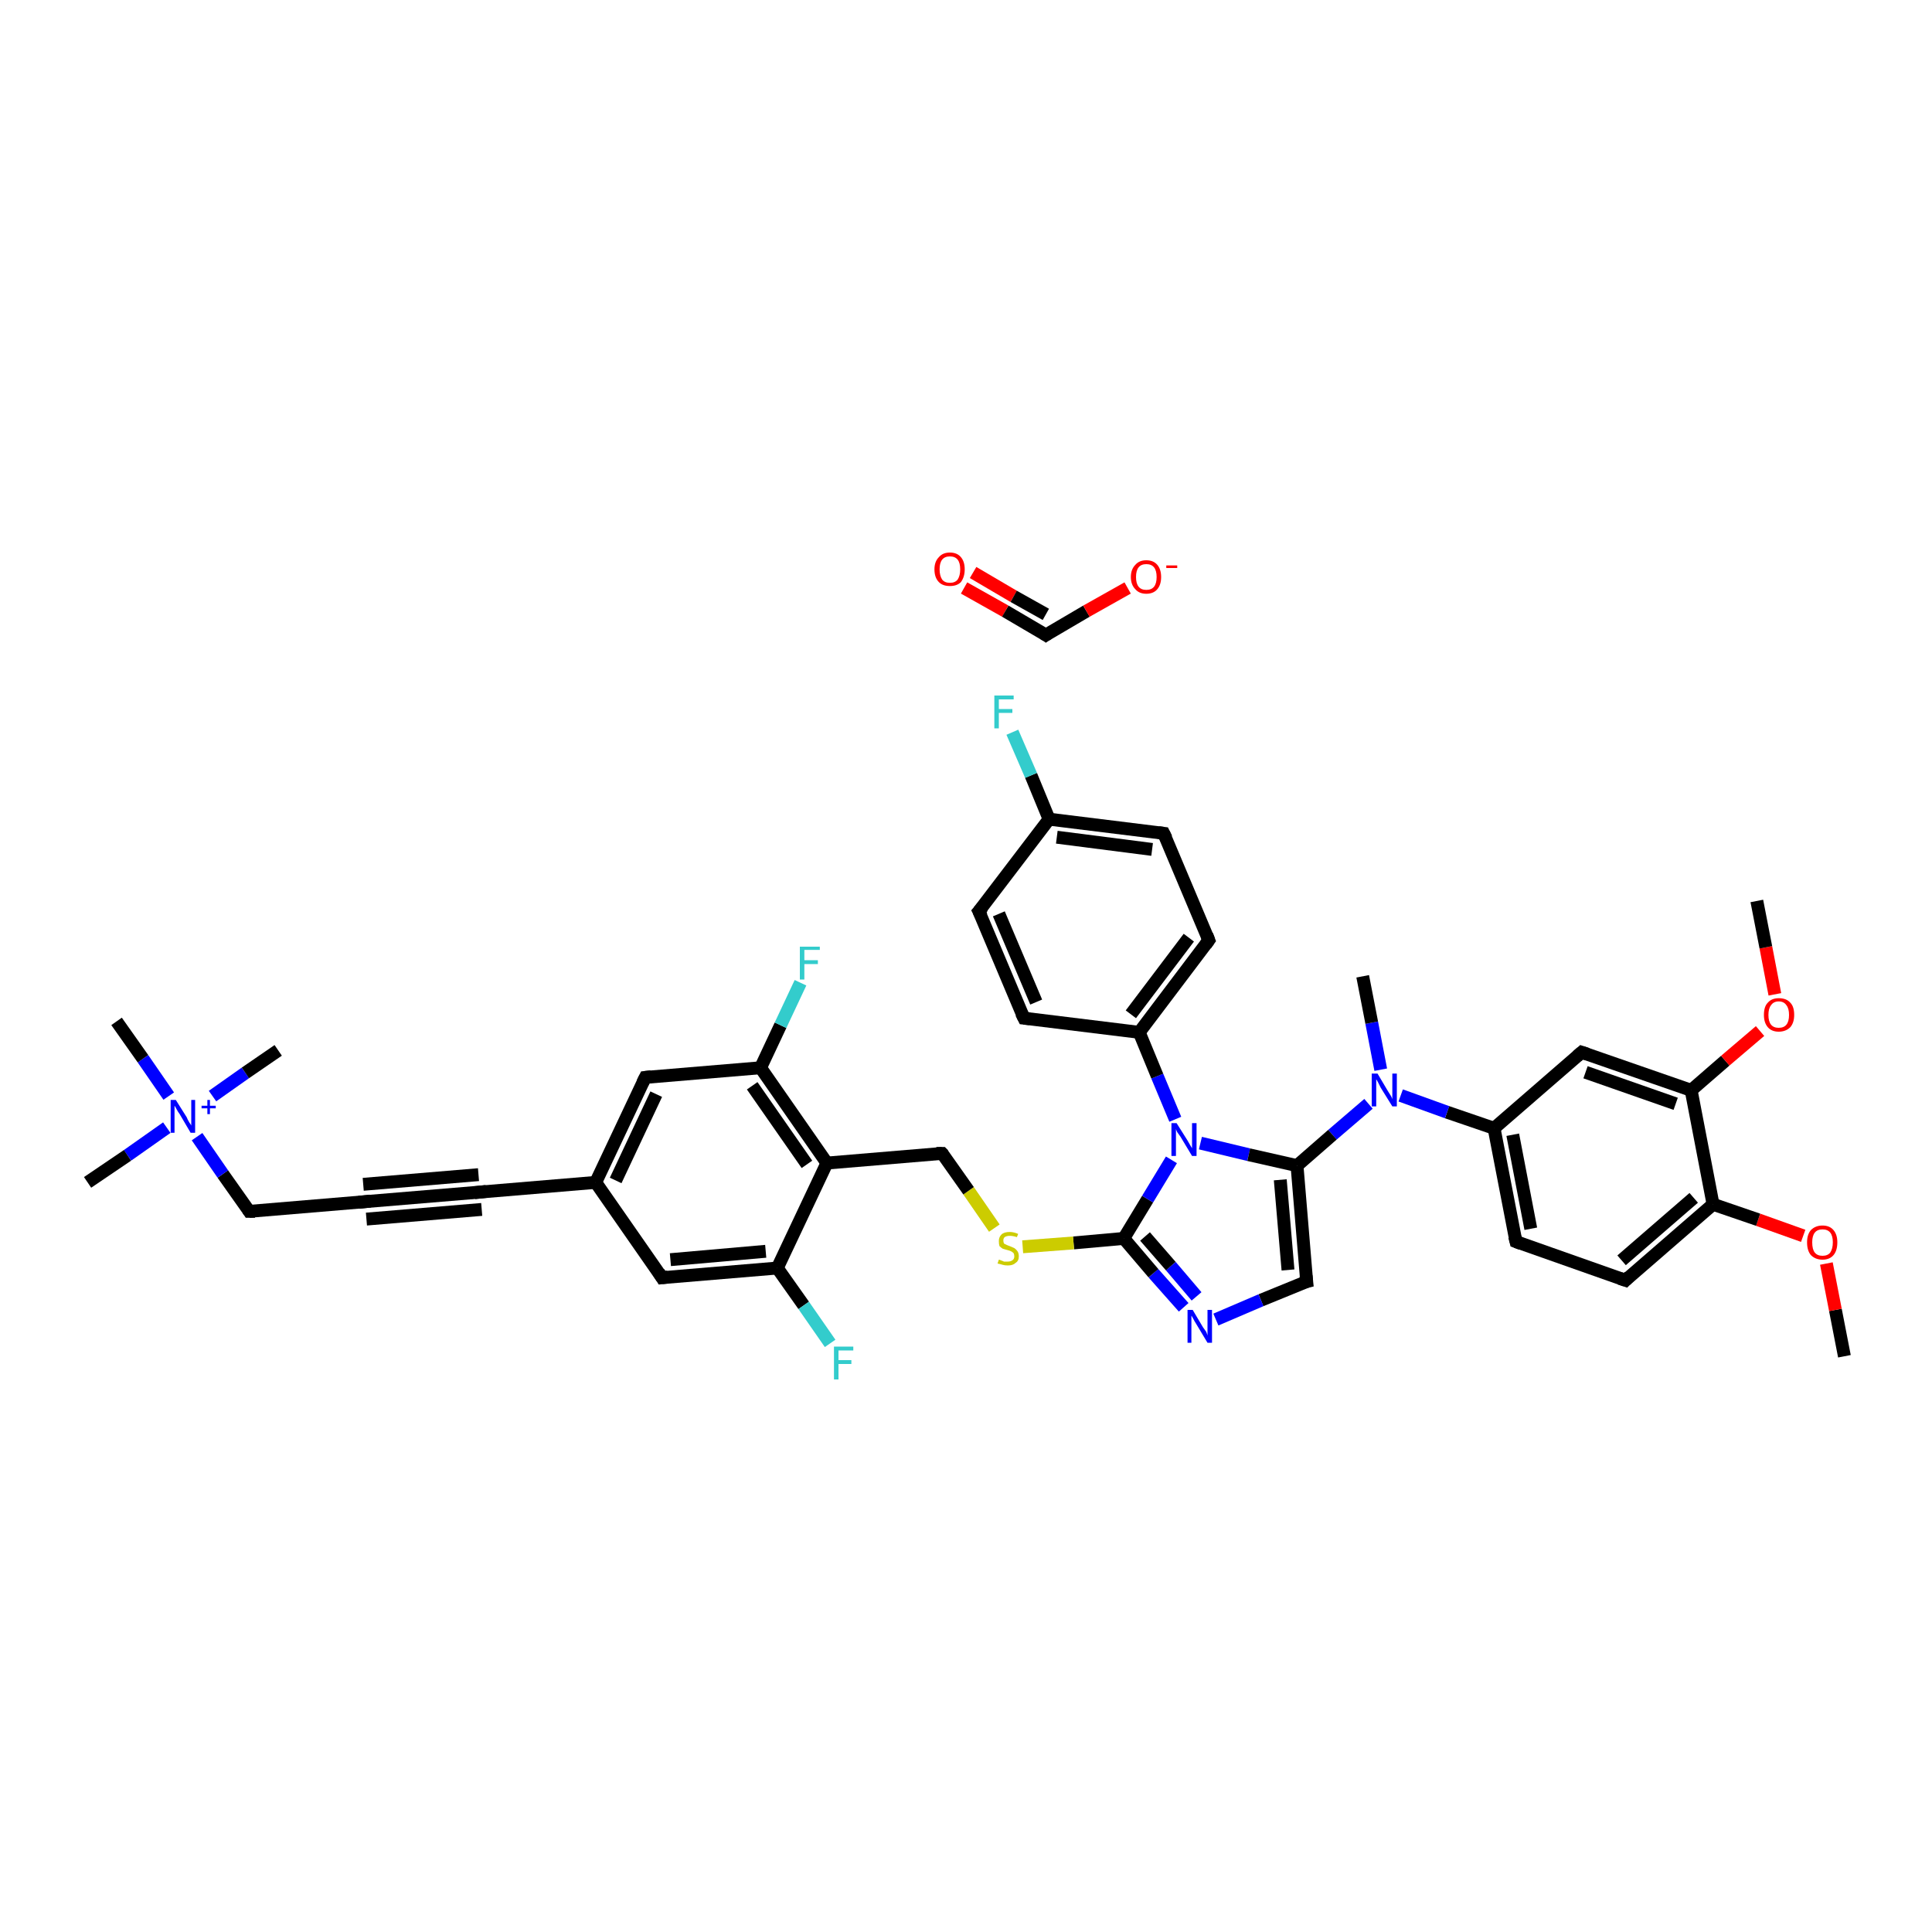 <?xml version='1.0' encoding='iso-8859-1'?>
<svg version='1.1' baseProfile='full'
              xmlns='http://www.w3.org/2000/svg'
                      xmlns:rdkit='http://www.rdkit.org/xml'
                      xmlns:xlink='http://www.w3.org/1999/xlink'
                  xml:space='preserve'
width='300px' height='300px' viewBox='0 0 300 300'>
<!-- END OF HEADER -->
<rect style='opacity:1.0;fill:#FFFFFF;stroke:none' width='300.0' height='300.0' x='0.0' y='0.0'> </rect>
<path class='bond-0 atom-0 atom-1' d='M 286.4,210.6 L 285.0,203.4' style='fill:none;fill-rule:evenodd;stroke:#000000;stroke-width:2.0px;stroke-linecap:butt;stroke-linejoin:miter;stroke-opacity:1' />
<path class='bond-0 atom-0 atom-1' d='M 285.0,203.4 L 283.6,196.2' style='fill:none;fill-rule:evenodd;stroke:#FF0000;stroke-width:2.0px;stroke-linecap:butt;stroke-linejoin:miter;stroke-opacity:1' />
<path class='bond-1 atom-1 atom-2' d='M 280.0,191.9 L 273.0,189.4' style='fill:none;fill-rule:evenodd;stroke:#FF0000;stroke-width:2.0px;stroke-linecap:butt;stroke-linejoin:miter;stroke-opacity:1' />
<path class='bond-1 atom-1 atom-2' d='M 273.0,189.4 L 266.0,187.0' style='fill:none;fill-rule:evenodd;stroke:#000000;stroke-width:2.0px;stroke-linecap:butt;stroke-linejoin:miter;stroke-opacity:1' />
<path class='bond-2 atom-2 atom-3' d='M 266.0,187.0 L 252.4,198.8' style='fill:none;fill-rule:evenodd;stroke:#000000;stroke-width:2.0px;stroke-linecap:butt;stroke-linejoin:miter;stroke-opacity:1' />
<path class='bond-2 atom-2 atom-3' d='M 263.0,186.0 L 251.8,195.7' style='fill:none;fill-rule:evenodd;stroke:#000000;stroke-width:2.0px;stroke-linecap:butt;stroke-linejoin:miter;stroke-opacity:1' />
<path class='bond-3 atom-3 atom-4' d='M 252.4,198.8 L 235.4,192.8' style='fill:none;fill-rule:evenodd;stroke:#000000;stroke-width:2.0px;stroke-linecap:butt;stroke-linejoin:miter;stroke-opacity:1' />
<path class='bond-4 atom-4 atom-5' d='M 235.4,192.8 L 232.0,175.2' style='fill:none;fill-rule:evenodd;stroke:#000000;stroke-width:2.0px;stroke-linecap:butt;stroke-linejoin:miter;stroke-opacity:1' />
<path class='bond-4 atom-4 atom-5' d='M 237.7,190.8 L 234.9,176.2' style='fill:none;fill-rule:evenodd;stroke:#000000;stroke-width:2.0px;stroke-linecap:butt;stroke-linejoin:miter;stroke-opacity:1' />
<path class='bond-5 atom-5 atom-6' d='M 232.0,175.2 L 224.7,172.7' style='fill:none;fill-rule:evenodd;stroke:#000000;stroke-width:2.0px;stroke-linecap:butt;stroke-linejoin:miter;stroke-opacity:1' />
<path class='bond-5 atom-5 atom-6' d='M 224.7,172.7 L 217.5,170.1' style='fill:none;fill-rule:evenodd;stroke:#0000FF;stroke-width:2.0px;stroke-linecap:butt;stroke-linejoin:miter;stroke-opacity:1' />
<path class='bond-6 atom-6 atom-7' d='M 214.4,166.1 L 213.0,158.8' style='fill:none;fill-rule:evenodd;stroke:#0000FF;stroke-width:2.0px;stroke-linecap:butt;stroke-linejoin:miter;stroke-opacity:1' />
<path class='bond-6 atom-6 atom-7' d='M 213.0,158.8 L 211.6,151.6' style='fill:none;fill-rule:evenodd;stroke:#000000;stroke-width:2.0px;stroke-linecap:butt;stroke-linejoin:miter;stroke-opacity:1' />
<path class='bond-7 atom-6 atom-8' d='M 212.5,171.4 L 206.9,176.2' style='fill:none;fill-rule:evenodd;stroke:#0000FF;stroke-width:2.0px;stroke-linecap:butt;stroke-linejoin:miter;stroke-opacity:1' />
<path class='bond-7 atom-6 atom-8' d='M 206.9,176.2 L 201.4,181.0' style='fill:none;fill-rule:evenodd;stroke:#000000;stroke-width:2.0px;stroke-linecap:butt;stroke-linejoin:miter;stroke-opacity:1' />
<path class='bond-8 atom-8 atom-9' d='M 201.4,181.0 L 202.9,199.0' style='fill:none;fill-rule:evenodd;stroke:#000000;stroke-width:2.0px;stroke-linecap:butt;stroke-linejoin:miter;stroke-opacity:1' />
<path class='bond-8 atom-8 atom-9' d='M 198.8,183.2 L 200.0,197.2' style='fill:none;fill-rule:evenodd;stroke:#000000;stroke-width:2.0px;stroke-linecap:butt;stroke-linejoin:miter;stroke-opacity:1' />
<path class='bond-9 atom-9 atom-10' d='M 202.9,199.0 L 195.8,201.9' style='fill:none;fill-rule:evenodd;stroke:#000000;stroke-width:2.0px;stroke-linecap:butt;stroke-linejoin:miter;stroke-opacity:1' />
<path class='bond-9 atom-9 atom-10' d='M 195.8,201.9 L 188.8,204.9' style='fill:none;fill-rule:evenodd;stroke:#0000FF;stroke-width:2.0px;stroke-linecap:butt;stroke-linejoin:miter;stroke-opacity:1' />
<path class='bond-10 atom-10 atom-11' d='M 183.8,203.0 L 179.1,197.7' style='fill:none;fill-rule:evenodd;stroke:#0000FF;stroke-width:2.0px;stroke-linecap:butt;stroke-linejoin:miter;stroke-opacity:1' />
<path class='bond-10 atom-10 atom-11' d='M 179.1,197.7 L 174.5,192.3' style='fill:none;fill-rule:evenodd;stroke:#000000;stroke-width:2.0px;stroke-linecap:butt;stroke-linejoin:miter;stroke-opacity:1' />
<path class='bond-10 atom-10 atom-11' d='M 185.8,201.3 L 181.8,196.6' style='fill:none;fill-rule:evenodd;stroke:#0000FF;stroke-width:2.0px;stroke-linecap:butt;stroke-linejoin:miter;stroke-opacity:1' />
<path class='bond-10 atom-10 atom-11' d='M 181.8,196.6 L 177.8,192.0' style='fill:none;fill-rule:evenodd;stroke:#000000;stroke-width:2.0px;stroke-linecap:butt;stroke-linejoin:miter;stroke-opacity:1' />
<path class='bond-11 atom-11 atom-12' d='M 174.5,192.3 L 166.7,193.0' style='fill:none;fill-rule:evenodd;stroke:#000000;stroke-width:2.0px;stroke-linecap:butt;stroke-linejoin:miter;stroke-opacity:1' />
<path class='bond-11 atom-11 atom-12' d='M 166.7,193.0 L 158.8,193.6' style='fill:none;fill-rule:evenodd;stroke:#CCCC00;stroke-width:2.0px;stroke-linecap:butt;stroke-linejoin:miter;stroke-opacity:1' />
<path class='bond-12 atom-12 atom-13' d='M 154.4,190.7 L 150.4,184.9' style='fill:none;fill-rule:evenodd;stroke:#CCCC00;stroke-width:2.0px;stroke-linecap:butt;stroke-linejoin:miter;stroke-opacity:1' />
<path class='bond-12 atom-12 atom-13' d='M 150.4,184.9 L 146.3,179.1' style='fill:none;fill-rule:evenodd;stroke:#000000;stroke-width:2.0px;stroke-linecap:butt;stroke-linejoin:miter;stroke-opacity:1' />
<path class='bond-13 atom-13 atom-14' d='M 146.3,179.1 L 128.4,180.6' style='fill:none;fill-rule:evenodd;stroke:#000000;stroke-width:2.0px;stroke-linecap:butt;stroke-linejoin:miter;stroke-opacity:1' />
<path class='bond-14 atom-14 atom-15' d='M 128.4,180.6 L 118.1,165.8' style='fill:none;fill-rule:evenodd;stroke:#000000;stroke-width:2.0px;stroke-linecap:butt;stroke-linejoin:miter;stroke-opacity:1' />
<path class='bond-14 atom-14 atom-15' d='M 125.3,180.8 L 116.8,168.6' style='fill:none;fill-rule:evenodd;stroke:#000000;stroke-width:2.0px;stroke-linecap:butt;stroke-linejoin:miter;stroke-opacity:1' />
<path class='bond-15 atom-15 atom-16' d='M 118.1,165.8 L 121.2,159.2' style='fill:none;fill-rule:evenodd;stroke:#000000;stroke-width:2.0px;stroke-linecap:butt;stroke-linejoin:miter;stroke-opacity:1' />
<path class='bond-15 atom-15 atom-16' d='M 121.2,159.2 L 124.3,152.6' style='fill:none;fill-rule:evenodd;stroke:#33CCCC;stroke-width:2.0px;stroke-linecap:butt;stroke-linejoin:miter;stroke-opacity:1' />
<path class='bond-16 atom-15 atom-17' d='M 118.1,165.8 L 100.2,167.3' style='fill:none;fill-rule:evenodd;stroke:#000000;stroke-width:2.0px;stroke-linecap:butt;stroke-linejoin:miter;stroke-opacity:1' />
<path class='bond-17 atom-17 atom-18' d='M 100.2,167.3 L 92.5,183.6' style='fill:none;fill-rule:evenodd;stroke:#000000;stroke-width:2.0px;stroke-linecap:butt;stroke-linejoin:miter;stroke-opacity:1' />
<path class='bond-17 atom-17 atom-18' d='M 101.9,169.9 L 95.6,183.3' style='fill:none;fill-rule:evenodd;stroke:#000000;stroke-width:2.0px;stroke-linecap:butt;stroke-linejoin:miter;stroke-opacity:1' />
<path class='bond-18 atom-18 atom-19' d='M 92.5,183.6 L 74.6,185.1' style='fill:none;fill-rule:evenodd;stroke:#000000;stroke-width:2.0px;stroke-linecap:butt;stroke-linejoin:miter;stroke-opacity:1' />
<path class='bond-19 atom-19 atom-20' d='M 74.6,185.1 L 56.6,186.6' style='fill:none;fill-rule:evenodd;stroke:#000000;stroke-width:2.0px;stroke-linecap:butt;stroke-linejoin:miter;stroke-opacity:1' />
<path class='bond-19 atom-19 atom-20' d='M 74.8,187.8 L 56.9,189.3' style='fill:none;fill-rule:evenodd;stroke:#000000;stroke-width:2.0px;stroke-linecap:butt;stroke-linejoin:miter;stroke-opacity:1' />
<path class='bond-19 atom-19 atom-20' d='M 74.3,182.4 L 56.4,183.9' style='fill:none;fill-rule:evenodd;stroke:#000000;stroke-width:2.0px;stroke-linecap:butt;stroke-linejoin:miter;stroke-opacity:1' />
<path class='bond-20 atom-20 atom-21' d='M 56.6,186.6 L 38.7,188.1' style='fill:none;fill-rule:evenodd;stroke:#000000;stroke-width:2.0px;stroke-linecap:butt;stroke-linejoin:miter;stroke-opacity:1' />
<path class='bond-21 atom-21 atom-22' d='M 38.7,188.1 L 34.6,182.3' style='fill:none;fill-rule:evenodd;stroke:#000000;stroke-width:2.0px;stroke-linecap:butt;stroke-linejoin:miter;stroke-opacity:1' />
<path class='bond-21 atom-21 atom-22' d='M 34.6,182.3 L 30.6,176.5' style='fill:none;fill-rule:evenodd;stroke:#0000FF;stroke-width:2.0px;stroke-linecap:butt;stroke-linejoin:miter;stroke-opacity:1' />
<path class='bond-22 atom-22 atom-23' d='M 25.9,175.1 L 19.8,179.4' style='fill:none;fill-rule:evenodd;stroke:#0000FF;stroke-width:2.0px;stroke-linecap:butt;stroke-linejoin:miter;stroke-opacity:1' />
<path class='bond-22 atom-22 atom-23' d='M 19.8,179.4 L 13.6,183.6' style='fill:none;fill-rule:evenodd;stroke:#000000;stroke-width:2.0px;stroke-linecap:butt;stroke-linejoin:miter;stroke-opacity:1' />
<path class='bond-23 atom-22 atom-24' d='M 33.0,170.2 L 38.1,166.6' style='fill:none;fill-rule:evenodd;stroke:#0000FF;stroke-width:2.0px;stroke-linecap:butt;stroke-linejoin:miter;stroke-opacity:1' />
<path class='bond-23 atom-22 atom-24' d='M 38.1,166.6 L 43.2,163.1' style='fill:none;fill-rule:evenodd;stroke:#000000;stroke-width:2.0px;stroke-linecap:butt;stroke-linejoin:miter;stroke-opacity:1' />
<path class='bond-24 atom-22 atom-25' d='M 26.2,170.2 L 22.2,164.4' style='fill:none;fill-rule:evenodd;stroke:#0000FF;stroke-width:2.0px;stroke-linecap:butt;stroke-linejoin:miter;stroke-opacity:1' />
<path class='bond-24 atom-22 atom-25' d='M 22.2,164.4 L 18.1,158.6' style='fill:none;fill-rule:evenodd;stroke:#000000;stroke-width:2.0px;stroke-linecap:butt;stroke-linejoin:miter;stroke-opacity:1' />
<path class='bond-25 atom-18 atom-26' d='M 92.5,183.6 L 102.8,198.4' style='fill:none;fill-rule:evenodd;stroke:#000000;stroke-width:2.0px;stroke-linecap:butt;stroke-linejoin:miter;stroke-opacity:1' />
<path class='bond-26 atom-26 atom-27' d='M 102.8,198.4 L 120.7,196.9' style='fill:none;fill-rule:evenodd;stroke:#000000;stroke-width:2.0px;stroke-linecap:butt;stroke-linejoin:miter;stroke-opacity:1' />
<path class='bond-26 atom-26 atom-27' d='M 104.1,195.6 L 118.9,194.3' style='fill:none;fill-rule:evenodd;stroke:#000000;stroke-width:2.0px;stroke-linecap:butt;stroke-linejoin:miter;stroke-opacity:1' />
<path class='bond-27 atom-27 atom-28' d='M 120.7,196.9 L 124.8,202.7' style='fill:none;fill-rule:evenodd;stroke:#000000;stroke-width:2.0px;stroke-linecap:butt;stroke-linejoin:miter;stroke-opacity:1' />
<path class='bond-27 atom-27 atom-28' d='M 124.8,202.7 L 128.9,208.6' style='fill:none;fill-rule:evenodd;stroke:#33CCCC;stroke-width:2.0px;stroke-linecap:butt;stroke-linejoin:miter;stroke-opacity:1' />
<path class='bond-28 atom-11 atom-29' d='M 174.5,192.3 L 178.2,186.2' style='fill:none;fill-rule:evenodd;stroke:#000000;stroke-width:2.0px;stroke-linecap:butt;stroke-linejoin:miter;stroke-opacity:1' />
<path class='bond-28 atom-11 atom-29' d='M 178.2,186.2 L 181.9,180.1' style='fill:none;fill-rule:evenodd;stroke:#0000FF;stroke-width:2.0px;stroke-linecap:butt;stroke-linejoin:miter;stroke-opacity:1' />
<path class='bond-29 atom-29 atom-30' d='M 182.5,173.8 L 179.7,167.1' style='fill:none;fill-rule:evenodd;stroke:#0000FF;stroke-width:2.0px;stroke-linecap:butt;stroke-linejoin:miter;stroke-opacity:1' />
<path class='bond-29 atom-29 atom-30' d='M 179.7,167.1 L 176.9,160.3' style='fill:none;fill-rule:evenodd;stroke:#000000;stroke-width:2.0px;stroke-linecap:butt;stroke-linejoin:miter;stroke-opacity:1' />
<path class='bond-30 atom-30 atom-31' d='M 176.9,160.3 L 187.7,146.0' style='fill:none;fill-rule:evenodd;stroke:#000000;stroke-width:2.0px;stroke-linecap:butt;stroke-linejoin:miter;stroke-opacity:1' />
<path class='bond-30 atom-30 atom-31' d='M 175.6,157.5 L 184.6,145.6' style='fill:none;fill-rule:evenodd;stroke:#000000;stroke-width:2.0px;stroke-linecap:butt;stroke-linejoin:miter;stroke-opacity:1' />
<path class='bond-31 atom-31 atom-32' d='M 187.7,146.0 L 180.7,129.4' style='fill:none;fill-rule:evenodd;stroke:#000000;stroke-width:2.0px;stroke-linecap:butt;stroke-linejoin:miter;stroke-opacity:1' />
<path class='bond-32 atom-32 atom-33' d='M 180.7,129.4 L 162.9,127.2' style='fill:none;fill-rule:evenodd;stroke:#000000;stroke-width:2.0px;stroke-linecap:butt;stroke-linejoin:miter;stroke-opacity:1' />
<path class='bond-32 atom-32 atom-33' d='M 178.9,131.9 L 164.1,130.0' style='fill:none;fill-rule:evenodd;stroke:#000000;stroke-width:2.0px;stroke-linecap:butt;stroke-linejoin:miter;stroke-opacity:1' />
<path class='bond-33 atom-33 atom-34' d='M 162.9,127.2 L 160.1,120.4' style='fill:none;fill-rule:evenodd;stroke:#000000;stroke-width:2.0px;stroke-linecap:butt;stroke-linejoin:miter;stroke-opacity:1' />
<path class='bond-33 atom-33 atom-34' d='M 160.1,120.4 L 157.2,113.7' style='fill:none;fill-rule:evenodd;stroke:#33CCCC;stroke-width:2.0px;stroke-linecap:butt;stroke-linejoin:miter;stroke-opacity:1' />
<path class='bond-34 atom-33 atom-35' d='M 162.9,127.2 L 152.0,141.5' style='fill:none;fill-rule:evenodd;stroke:#000000;stroke-width:2.0px;stroke-linecap:butt;stroke-linejoin:miter;stroke-opacity:1' />
<path class='bond-35 atom-35 atom-36' d='M 152.0,141.5 L 159.0,158.1' style='fill:none;fill-rule:evenodd;stroke:#000000;stroke-width:2.0px;stroke-linecap:butt;stroke-linejoin:miter;stroke-opacity:1' />
<path class='bond-35 atom-35 atom-36' d='M 155.1,141.9 L 160.9,155.6' style='fill:none;fill-rule:evenodd;stroke:#000000;stroke-width:2.0px;stroke-linecap:butt;stroke-linejoin:miter;stroke-opacity:1' />
<path class='bond-36 atom-5 atom-37' d='M 232.0,175.2 L 245.6,163.4' style='fill:none;fill-rule:evenodd;stroke:#000000;stroke-width:2.0px;stroke-linecap:butt;stroke-linejoin:miter;stroke-opacity:1' />
<path class='bond-37 atom-37 atom-38' d='M 245.6,163.4 L 262.6,169.3' style='fill:none;fill-rule:evenodd;stroke:#000000;stroke-width:2.0px;stroke-linecap:butt;stroke-linejoin:miter;stroke-opacity:1' />
<path class='bond-37 atom-37 atom-38' d='M 246.2,166.5 L 260.2,171.4' style='fill:none;fill-rule:evenodd;stroke:#000000;stroke-width:2.0px;stroke-linecap:butt;stroke-linejoin:miter;stroke-opacity:1' />
<path class='bond-38 atom-38 atom-39' d='M 262.6,169.3 L 267.9,164.7' style='fill:none;fill-rule:evenodd;stroke:#000000;stroke-width:2.0px;stroke-linecap:butt;stroke-linejoin:miter;stroke-opacity:1' />
<path class='bond-38 atom-38 atom-39' d='M 267.9,164.7 L 273.3,160.1' style='fill:none;fill-rule:evenodd;stroke:#FF0000;stroke-width:2.0px;stroke-linecap:butt;stroke-linejoin:miter;stroke-opacity:1' />
<path class='bond-39 atom-39 atom-40' d='M 275.6,154.4 L 274.2,147.1' style='fill:none;fill-rule:evenodd;stroke:#FF0000;stroke-width:2.0px;stroke-linecap:butt;stroke-linejoin:miter;stroke-opacity:1' />
<path class='bond-39 atom-39 atom-40' d='M 274.2,147.1 L 272.8,139.9' style='fill:none;fill-rule:evenodd;stroke:#000000;stroke-width:2.0px;stroke-linecap:butt;stroke-linejoin:miter;stroke-opacity:1' />
<path class='bond-40 atom-41 atom-42' d='M 149.7,91.3 L 156.1,94.9' style='fill:none;fill-rule:evenodd;stroke:#FF0000;stroke-width:2.0px;stroke-linecap:butt;stroke-linejoin:miter;stroke-opacity:1' />
<path class='bond-40 atom-41 atom-42' d='M 156.1,94.9 L 162.4,98.6' style='fill:none;fill-rule:evenodd;stroke:#000000;stroke-width:2.0px;stroke-linecap:butt;stroke-linejoin:miter;stroke-opacity:1' />
<path class='bond-40 atom-41 atom-42' d='M 151.1,88.9 L 157.4,92.6' style='fill:none;fill-rule:evenodd;stroke:#FF0000;stroke-width:2.0px;stroke-linecap:butt;stroke-linejoin:miter;stroke-opacity:1' />
<path class='bond-40 atom-41 atom-42' d='M 157.4,92.6 L 162.4,95.4' style='fill:none;fill-rule:evenodd;stroke:#000000;stroke-width:2.0px;stroke-linecap:butt;stroke-linejoin:miter;stroke-opacity:1' />
<path class='bond-41 atom-42 atom-43' d='M 162.4,98.6 L 168.7,94.9' style='fill:none;fill-rule:evenodd;stroke:#000000;stroke-width:2.0px;stroke-linecap:butt;stroke-linejoin:miter;stroke-opacity:1' />
<path class='bond-41 atom-42 atom-43' d='M 168.7,94.9 L 175.1,91.3' style='fill:none;fill-rule:evenodd;stroke:#FF0000;stroke-width:2.0px;stroke-linecap:butt;stroke-linejoin:miter;stroke-opacity:1' />
<path class='bond-42 atom-38 atom-2' d='M 262.6,169.3 L 266.0,187.0' style='fill:none;fill-rule:evenodd;stroke:#000000;stroke-width:2.0px;stroke-linecap:butt;stroke-linejoin:miter;stroke-opacity:1' />
<path class='bond-43 atom-29 atom-8' d='M 186.4,177.5 L 193.9,179.3' style='fill:none;fill-rule:evenodd;stroke:#0000FF;stroke-width:2.0px;stroke-linecap:butt;stroke-linejoin:miter;stroke-opacity:1' />
<path class='bond-43 atom-29 atom-8' d='M 193.9,179.3 L 201.4,181.0' style='fill:none;fill-rule:evenodd;stroke:#000000;stroke-width:2.0px;stroke-linecap:butt;stroke-linejoin:miter;stroke-opacity:1' />
<path class='bond-44 atom-36 atom-30' d='M 159.0,158.1 L 176.9,160.3' style='fill:none;fill-rule:evenodd;stroke:#000000;stroke-width:2.0px;stroke-linecap:butt;stroke-linejoin:miter;stroke-opacity:1' />
<path class='bond-45 atom-27 atom-14' d='M 120.7,196.9 L 128.4,180.6' style='fill:none;fill-rule:evenodd;stroke:#000000;stroke-width:2.0px;stroke-linecap:butt;stroke-linejoin:miter;stroke-opacity:1' />
<path d='M 253.0,198.2 L 252.4,198.8 L 251.5,198.5' style='fill:none;stroke:#000000;stroke-width:2.0px;stroke-linecap:butt;stroke-linejoin:miter;stroke-opacity:1;' />
<path d='M 236.2,193.1 L 235.4,192.8 L 235.2,192.0' style='fill:none;stroke:#000000;stroke-width:2.0px;stroke-linecap:butt;stroke-linejoin:miter;stroke-opacity:1;' />
<path d='M 202.8,198.1 L 202.9,199.0 L 202.5,199.1' style='fill:none;stroke:#000000;stroke-width:2.0px;stroke-linecap:butt;stroke-linejoin:miter;stroke-opacity:1;' />
<path d='M 146.5,179.3 L 146.3,179.1 L 145.4,179.1' style='fill:none;stroke:#000000;stroke-width:2.0px;stroke-linecap:butt;stroke-linejoin:miter;stroke-opacity:1;' />
<path d='M 101.1,167.2 L 100.2,167.3 L 99.8,168.1' style='fill:none;stroke:#000000;stroke-width:2.0px;stroke-linecap:butt;stroke-linejoin:miter;stroke-opacity:1;' />
<path d='M 75.5,185.0 L 74.6,185.1 L 73.7,185.2' style='fill:none;stroke:#000000;stroke-width:2.0px;stroke-linecap:butt;stroke-linejoin:miter;stroke-opacity:1;' />
<path d='M 57.5,186.5 L 56.6,186.6 L 55.7,186.7' style='fill:none;stroke:#000000;stroke-width:2.0px;stroke-linecap:butt;stroke-linejoin:miter;stroke-opacity:1;' />
<path d='M 39.6,188.1 L 38.7,188.1 L 38.5,187.8' style='fill:none;stroke:#000000;stroke-width:2.0px;stroke-linecap:butt;stroke-linejoin:miter;stroke-opacity:1;' />
<path d='M 102.3,197.6 L 102.8,198.4 L 103.7,198.3' style='fill:none;stroke:#000000;stroke-width:2.0px;stroke-linecap:butt;stroke-linejoin:miter;stroke-opacity:1;' />
<path d='M 187.2,146.7 L 187.7,146.0 L 187.4,145.2' style='fill:none;stroke:#000000;stroke-width:2.0px;stroke-linecap:butt;stroke-linejoin:miter;stroke-opacity:1;' />
<path d='M 181.1,130.2 L 180.7,129.4 L 179.9,129.3' style='fill:none;stroke:#000000;stroke-width:2.0px;stroke-linecap:butt;stroke-linejoin:miter;stroke-opacity:1;' />
<path d='M 152.6,140.8 L 152.0,141.5 L 152.4,142.3' style='fill:none;stroke:#000000;stroke-width:2.0px;stroke-linecap:butt;stroke-linejoin:miter;stroke-opacity:1;' />
<path d='M 158.6,157.3 L 159.0,158.1 L 159.9,158.2' style='fill:none;stroke:#000000;stroke-width:2.0px;stroke-linecap:butt;stroke-linejoin:miter;stroke-opacity:1;' />
<path d='M 244.9,164.0 L 245.6,163.4 L 246.5,163.7' style='fill:none;stroke:#000000;stroke-width:2.0px;stroke-linecap:butt;stroke-linejoin:miter;stroke-opacity:1;' />
<path d='M 162.1,98.4 L 162.4,98.6 L 162.7,98.4' style='fill:none;stroke:#000000;stroke-width:2.0px;stroke-linecap:butt;stroke-linejoin:miter;stroke-opacity:1;' />
<path class='atom-1' d='M 280.6 192.9
Q 280.6 191.7, 281.2 191.0
Q 281.9 190.3, 283.0 190.3
Q 284.1 190.3, 284.7 191.0
Q 285.3 191.7, 285.3 192.9
Q 285.3 194.2, 284.7 194.9
Q 284.1 195.6, 283.0 195.6
Q 281.9 195.6, 281.2 194.9
Q 280.6 194.2, 280.6 192.9
M 283.0 195.0
Q 283.8 195.0, 284.2 194.5
Q 284.6 193.9, 284.6 192.9
Q 284.6 191.9, 284.2 191.4
Q 283.8 190.9, 283.0 190.9
Q 282.2 190.9, 281.8 191.4
Q 281.4 191.9, 281.4 192.9
Q 281.4 194.0, 281.8 194.5
Q 282.2 195.0, 283.0 195.0
' fill='#FF0000'/>
<path class='atom-6' d='M 213.9 166.7
L 215.5 169.4
Q 215.7 169.7, 216.0 170.2
Q 216.2 170.6, 216.2 170.7
L 216.2 166.7
L 216.9 166.7
L 216.9 171.8
L 216.2 171.8
L 214.4 168.9
Q 214.2 168.5, 214.0 168.1
Q 213.8 167.7, 213.7 167.6
L 213.7 171.8
L 213.0 171.8
L 213.0 166.7
L 213.9 166.7
' fill='#0000FF'/>
<path class='atom-10' d='M 185.2 203.4
L 186.8 206.1
Q 187.0 206.4, 187.3 206.8
Q 187.5 207.3, 187.5 207.4
L 187.5 203.4
L 188.2 203.4
L 188.2 208.5
L 187.5 208.5
L 185.7 205.5
Q 185.5 205.2, 185.3 204.8
Q 185.1 204.4, 185.0 204.3
L 185.0 208.5
L 184.4 208.5
L 184.4 203.4
L 185.2 203.4
' fill='#0000FF'/>
<path class='atom-12' d='M 155.1 195.6
Q 155.2 195.6, 155.4 195.7
Q 155.7 195.8, 155.9 195.9
Q 156.2 195.9, 156.5 195.9
Q 156.9 195.9, 157.2 195.7
Q 157.5 195.5, 157.5 195.1
Q 157.5 194.8, 157.4 194.6
Q 157.2 194.4, 157.0 194.3
Q 156.8 194.2, 156.4 194.1
Q 156.0 194.0, 155.7 193.9
Q 155.4 193.7, 155.2 193.5
Q 155.1 193.2, 155.1 192.7
Q 155.1 192.1, 155.5 191.7
Q 155.9 191.3, 156.8 191.3
Q 157.4 191.3, 158.1 191.6
L 157.9 192.1
Q 157.3 191.9, 156.8 191.9
Q 156.3 191.9, 156.0 192.1
Q 155.8 192.3, 155.8 192.6
Q 155.8 192.9, 155.9 193.1
Q 156.1 193.2, 156.3 193.3
Q 156.5 193.4, 156.8 193.5
Q 157.3 193.7, 157.5 193.8
Q 157.8 194.0, 158.0 194.3
Q 158.2 194.6, 158.2 195.1
Q 158.2 195.8, 157.7 196.1
Q 157.3 196.5, 156.5 196.5
Q 156.0 196.5, 155.7 196.4
Q 155.4 196.3, 154.9 196.2
L 155.1 195.6
' fill='#CCCC00'/>
<path class='atom-16' d='M 124.2 147.0
L 127.3 147.0
L 127.3 147.5
L 124.9 147.5
L 124.9 149.1
L 127.0 149.1
L 127.0 149.7
L 124.9 149.7
L 124.9 152.1
L 124.2 152.1
L 124.2 147.0
' fill='#33CCCC'/>
<path class='atom-22' d='M 27.3 170.8
L 29.0 173.5
Q 29.1 173.8, 29.4 174.3
Q 29.7 174.7, 29.7 174.8
L 29.7 170.8
L 30.3 170.8
L 30.3 175.9
L 29.6 175.9
L 27.9 173.0
Q 27.6 172.6, 27.4 172.2
Q 27.2 171.8, 27.1 171.7
L 27.1 175.9
L 26.5 175.9
L 26.5 170.8
L 27.3 170.8
' fill='#0000FF'/>
<path class='atom-22' d='M 31.3 171.7
L 32.2 171.7
L 32.2 170.8
L 32.6 170.8
L 32.6 171.7
L 33.5 171.7
L 33.5 172.1
L 32.6 172.1
L 32.6 173.0
L 32.2 173.0
L 32.2 172.1
L 31.3 172.1
L 31.3 171.7
' fill='#0000FF'/>
<path class='atom-28' d='M 129.5 209.1
L 132.5 209.1
L 132.5 209.7
L 130.2 209.7
L 130.2 211.2
L 132.2 211.2
L 132.2 211.8
L 130.2 211.8
L 130.2 214.2
L 129.5 214.2
L 129.5 209.1
' fill='#33CCCC'/>
<path class='atom-29' d='M 182.7 174.4
L 184.4 177.1
Q 184.5 177.3, 184.8 177.8
Q 185.1 178.3, 185.1 178.3
L 185.1 174.4
L 185.8 174.4
L 185.8 179.5
L 185.1 179.5
L 183.3 176.5
Q 183.1 176.2, 182.8 175.8
Q 182.6 175.4, 182.6 175.3
L 182.6 179.5
L 181.9 179.5
L 181.9 174.4
L 182.7 174.4
' fill='#0000FF'/>
<path class='atom-34' d='M 154.4 108.0
L 157.4 108.0
L 157.4 108.6
L 155.1 108.6
L 155.1 110.1
L 157.2 110.1
L 157.2 110.7
L 155.1 110.7
L 155.1 113.1
L 154.4 113.1
L 154.4 108.0
' fill='#33CCCC'/>
<path class='atom-39' d='M 273.9 157.6
Q 273.9 156.3, 274.5 155.7
Q 275.1 155.0, 276.2 155.0
Q 277.4 155.0, 278.0 155.7
Q 278.6 156.3, 278.6 157.6
Q 278.6 158.8, 278.0 159.5
Q 277.3 160.2, 276.2 160.2
Q 275.1 160.2, 274.5 159.5
Q 273.9 158.8, 273.9 157.6
M 276.2 159.6
Q 277.0 159.6, 277.4 159.1
Q 277.8 158.6, 277.8 157.6
Q 277.8 156.6, 277.4 156.1
Q 277.0 155.5, 276.2 155.5
Q 275.4 155.5, 275.0 156.1
Q 274.6 156.6, 274.6 157.6
Q 274.6 158.6, 275.0 159.1
Q 275.4 159.6, 276.2 159.6
' fill='#FF0000'/>
<path class='atom-41' d='M 145.1 88.4
Q 145.1 87.2, 145.8 86.5
Q 146.4 85.8, 147.5 85.8
Q 148.6 85.8, 149.2 86.5
Q 149.8 87.2, 149.8 88.4
Q 149.8 89.6, 149.2 90.4
Q 148.6 91.0, 147.5 91.0
Q 146.4 91.0, 145.8 90.4
Q 145.1 89.7, 145.1 88.4
M 147.5 90.5
Q 148.3 90.5, 148.7 90.0
Q 149.1 89.4, 149.1 88.4
Q 149.1 87.4, 148.7 86.9
Q 148.3 86.4, 147.5 86.4
Q 146.7 86.4, 146.3 86.9
Q 145.9 87.4, 145.9 88.4
Q 145.9 89.4, 146.3 90.0
Q 146.7 90.5, 147.5 90.5
' fill='#FF0000'/>
<path class='atom-43' d='M 175.6 89.6
Q 175.6 88.4, 176.3 87.7
Q 176.9 87.0, 178.0 87.0
Q 179.1 87.0, 179.7 87.7
Q 180.3 88.4, 180.3 89.6
Q 180.3 90.8, 179.7 91.5
Q 179.1 92.2, 178.0 92.2
Q 176.9 92.2, 176.3 91.5
Q 175.6 90.8, 175.6 89.6
M 178.0 91.6
Q 178.8 91.6, 179.2 91.1
Q 179.6 90.6, 179.6 89.6
Q 179.6 88.6, 179.2 88.1
Q 178.8 87.6, 178.0 87.6
Q 177.2 87.6, 176.8 88.1
Q 176.4 88.6, 176.4 89.6
Q 176.4 90.6, 176.8 91.1
Q 177.2 91.6, 178.0 91.6
' fill='#FF0000'/>
<path class='atom-43' d='M 181.1 87.8
L 182.8 87.8
L 182.8 88.2
L 181.1 88.2
L 181.1 87.8
' fill='#FF0000'/>
</svg>
